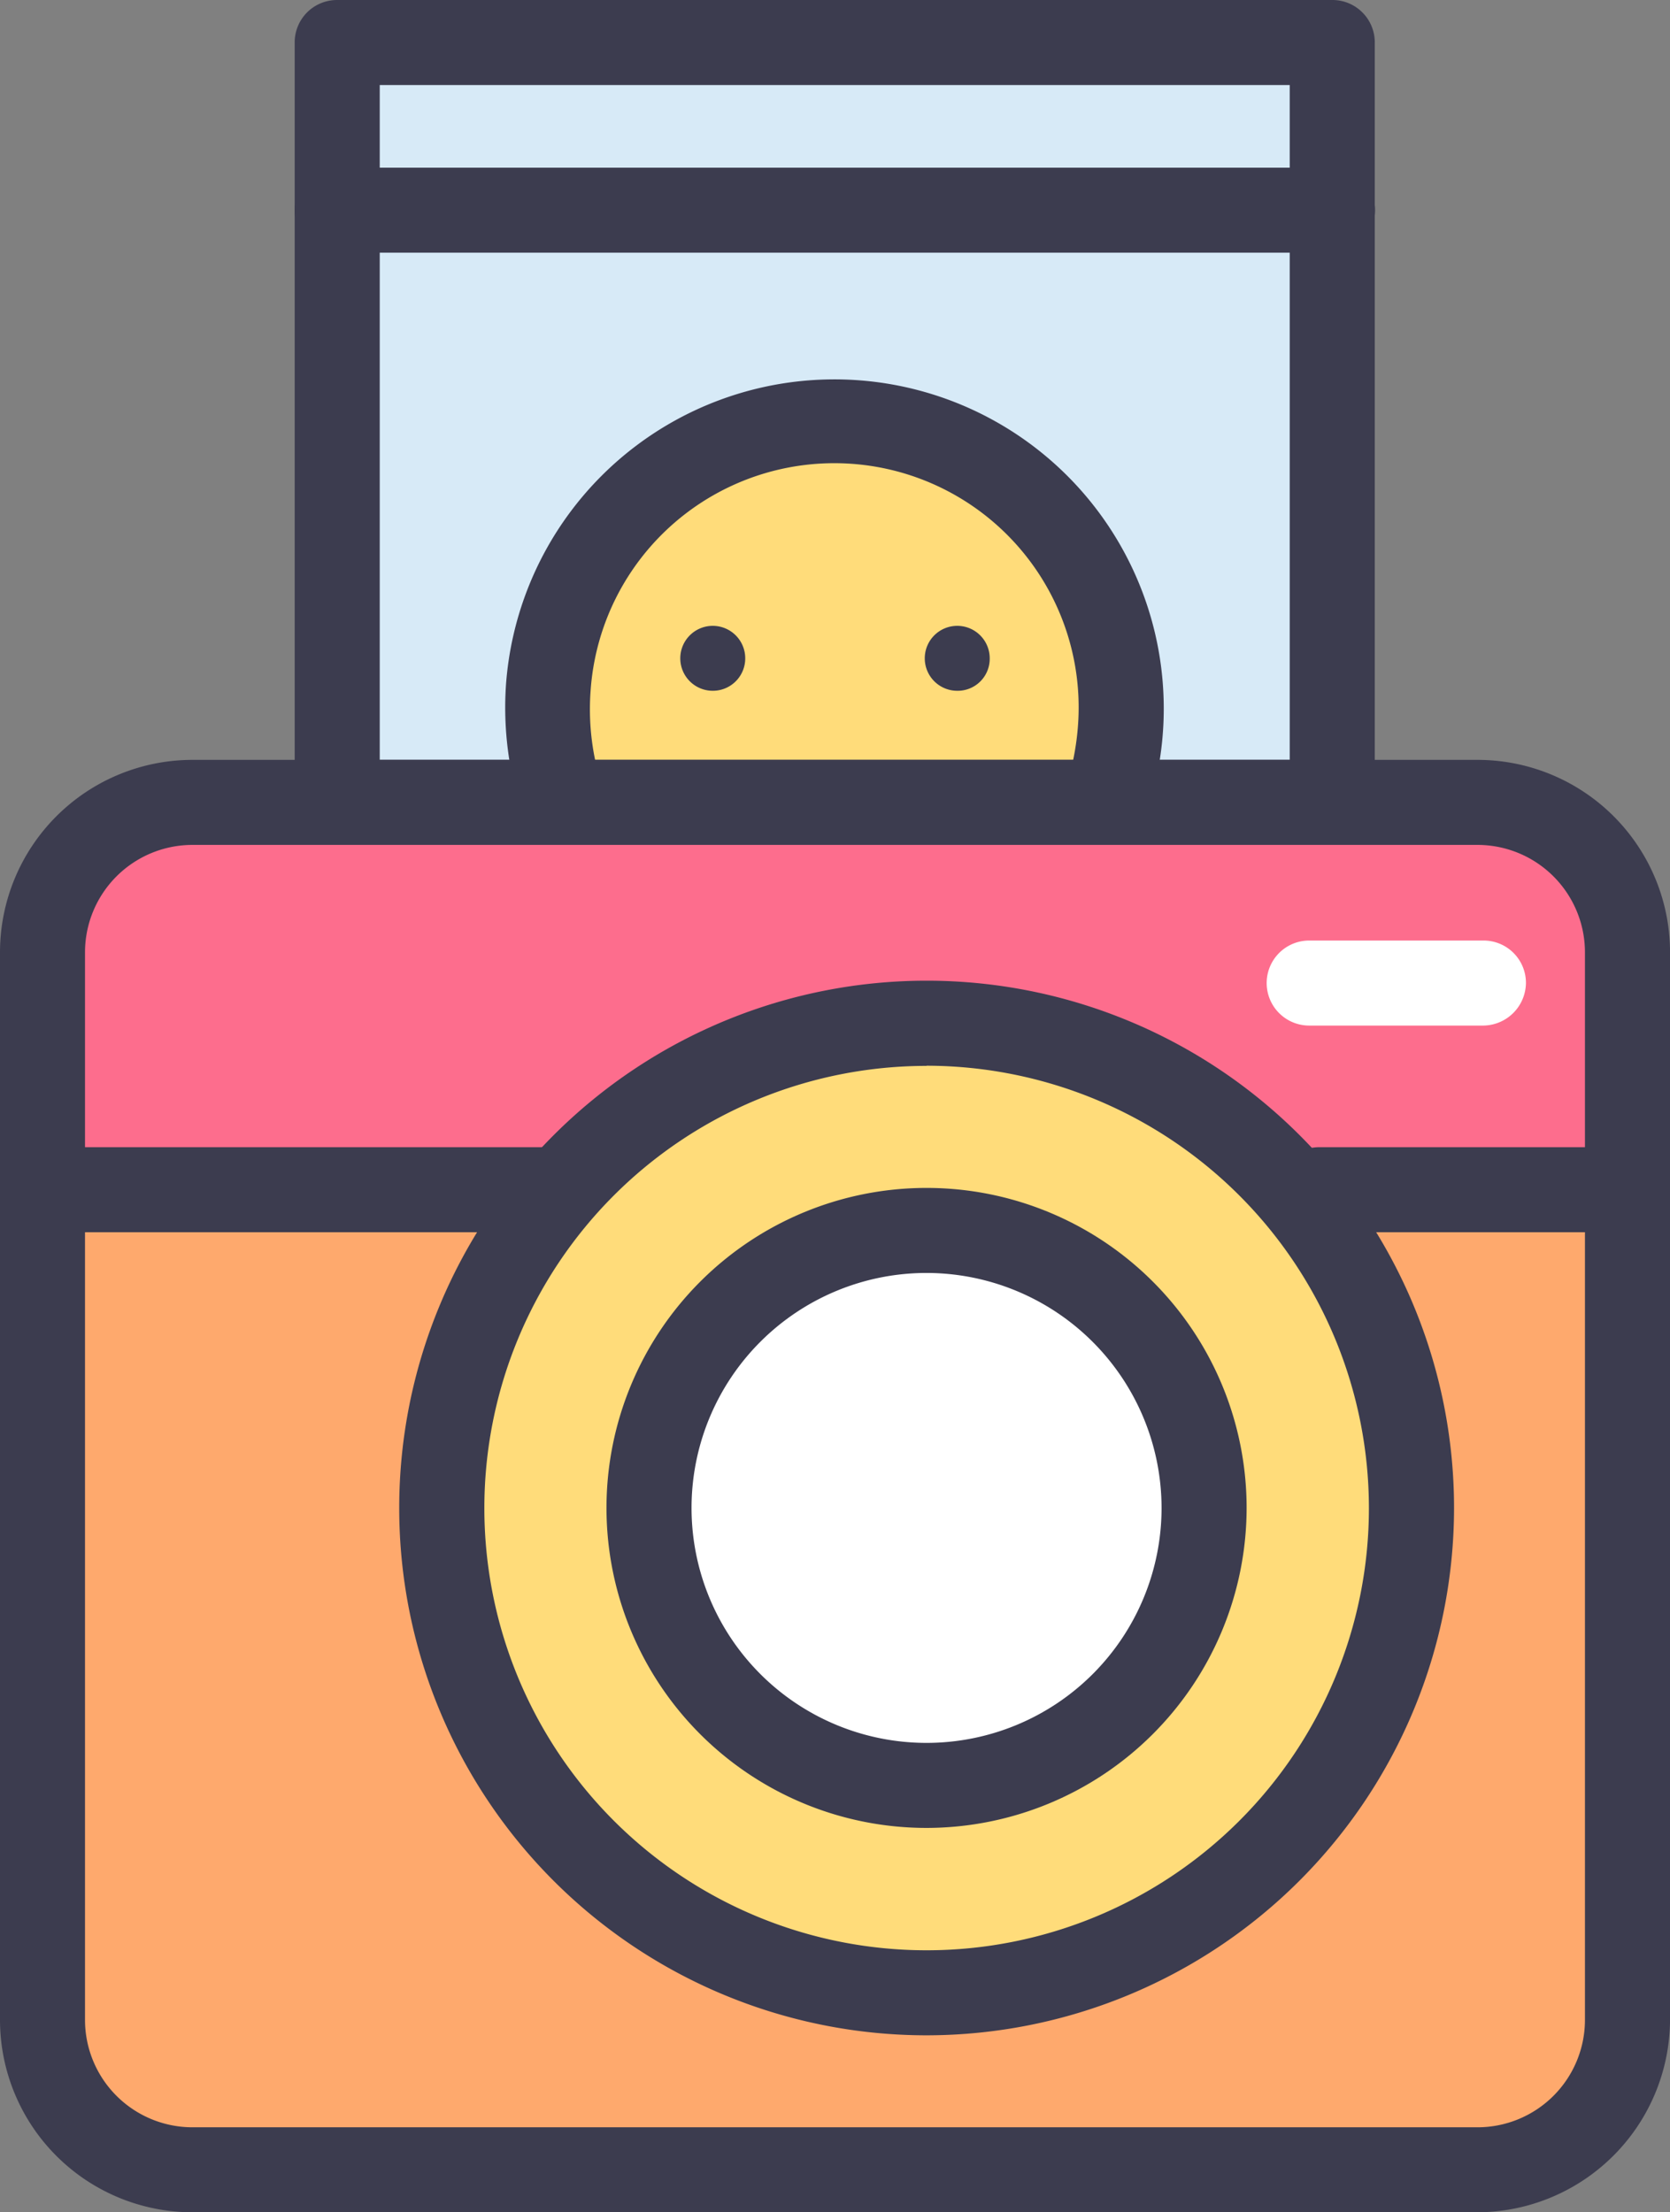 <svg xmlns="http://www.w3.org/2000/svg" width="40.213" height="53.281" viewBox="0 0 40.213 53.281">
  <rect x="0" y="0" width="40.213" height="53.281" fill="#808080" stroke="none"/>
  <g id="gallery-icon" transform="translate(-96.633 -65.7)">
    <g id="Group_20809" data-name="Group 20809" transform="translate(104.752 66.724)">
      <path id="Path_3610" data-name="Path 3610" d="M176.734,91.2H171.7V72.9h23.974V91.2h-18.94" transform="translate(-171.7 -72.9)" fill="#d7eaf7"/>
    </g>
    <g id="Group_20810" data-name="Group 20810" transform="translate(97.657 85.024)">
      <path id="Path_3611" data-name="Path 3611" d="M156.353,234.532H125.412a3.617,3.617,0,0,1-3.612-3.612V205.212a3.617,3.617,0,0,1,3.612-3.612h30.942a3.617,3.617,0,0,1,3.612,3.612v25.709A3.626,3.626,0,0,1,156.353,234.532Z" transform="translate(-121.8 -201.6)" fill="#fea96d"/>
    </g>
    <g id="Group_20811" data-name="Group 20811" transform="translate(97.657 85.024)">
      <path id="Path_3612" data-name="Path 3612" d="M156.353,201.6H125.412a3.617,3.617,0,0,0-3.612,3.612v5.674h38.151v-5.674A3.6,3.6,0,0,0,156.353,201.6Z" transform="translate(-121.8 -201.6)" fill="#fd6d8d"/>
    </g>
    <g id="Group_20812" data-name="Group 20812" transform="translate(109.824 75.874)">
      <path id="Path_3613" data-name="Path 3613" d="M207.74,146.4a6.909,6.909,0,1,1,13.423-1.706,6.853,6.853,0,0,1-.355,1.721Z" transform="translate(-207.365 -137.249)" fill="#ffdc7a"/>
    </g>
    <g id="Group_20813" data-name="Group 20813" transform="translate(108.8 74.847)">
      <path id="Path_3614" data-name="Path 3614" d="M201.565,141.229a1.02,1.02,0,0,1-.967-.7,8.071,8.071,0,0,1-.412-3.185,7.93,7.93,0,1,1,15.4,3.2,1.021,1.021,0,0,1-1.934-.654,6.379,6.379,0,0,0,.3-1.465,5.883,5.883,0,1,0-11.731-.9,6,6,0,0,0,.3,2.36,1.027,1.027,0,0,1-.64,1.308A1.96,1.96,0,0,1,201.565,141.229Z" transform="translate(-200.167 -130.028)" fill="#3c3c4f"/>
    </g>
    <g id="Group_20816" data-name="Group 20816" transform="translate(113.014 80.773)">
      <g id="Group_20814" data-name="Group 20814">
        <path id="Path_3615" data-name="Path 3615" d="M230.582,173.264a.782.782,0,1,1,.782-.782A.78.78,0,0,1,230.582,173.264Z" transform="translate(-229.8 -171.7)" fill="#3c3c4f"/>
      </g>
      <g id="Group_20815" data-name="Group 20815" transform="translate(5.887)">
        <path id="Path_3616" data-name="Path 3616" d="M271.982,173.264a.782.782,0,1,1,.782-.782A.771.771,0,0,1,271.982,173.264Z" transform="translate(-271.2 -171.7)" fill="#3c3c4f"/>
      </g>
    </g>
    <g id="Group_20817" data-name="Group 20817" transform="translate(127.376 93.329)">
      <path id="Path_3617" data-name="Path 3617" d="M339.232,262.048h-7.408a1.024,1.024,0,0,1,0-2.048h7.423a1.02,1.02,0,0,1,1.024,1.024A1.032,1.032,0,0,1,339.232,262.048Z" transform="translate(-330.8 -260)" fill="#3c3c4f"/>
    </g>
    <g id="Group_20818" data-name="Group 20818" transform="translate(96.633 93.329)">
      <path id="Path_3618" data-name="Path 3618" d="M128.094,262.048H115.624a1.024,1.024,0,0,1,0-2.048h12.471a1.024,1.024,0,0,1,0,2.048Z" transform="translate(-114.6 -260)" fill="#3c3c4f"/>
    </g>
    <g id="Group_20819" data-name="Group 20819" transform="translate(96.633 84.001)">
      <path id="Path_3619" data-name="Path 3619" d="M150.177,229.38H119.236a4.636,4.636,0,0,1-4.636-4.636V199.036a4.636,4.636,0,0,1,4.636-4.636h30.942a4.636,4.636,0,0,1,4.636,4.636v25.709A4.655,4.655,0,0,1,150.177,229.38Zm-30.942-32.932a2.588,2.588,0,0,0-2.588,2.588v25.709a2.588,2.588,0,0,0,2.588,2.588h30.942a2.588,2.588,0,0,0,2.588-2.588V199.036a2.588,2.588,0,0,0-2.588-2.588Z" transform="translate(-114.6 -194.4)" fill="#3c3c4f"/>
    </g>
    <g id="Group_20820" data-name="Group 20820" transform="translate(102.43 85.505)">
      <circle id="Ellipse_32" data-name="Ellipse 32" cx="11.674" cy="11.674" r="11.674" transform="translate(0 16.51) rotate(-45)" fill="#ffdc7a"/>
    </g>
    <g id="Group_20821" data-name="Group 20821" transform="translate(106.246 89.319)">
      <path id="Path_3620" data-name="Path 3620" d="M194.9,257.2a12.7,12.7,0,1,1,12.7-12.7A12.711,12.711,0,0,1,194.9,257.2Zm0-23.348a10.65,10.65,0,1,0,10.65,10.65A10.662,10.662,0,0,0,194.9,233.848Z" transform="translate(-182.2 -231.8)" fill="#3c3c4f"/>
    </g>
    <g id="Group_20822" data-name="Group 20822" transform="translate(111.151 94.231)">
      <circle id="Ellipse_33" data-name="Ellipse 33" cx="6.683" cy="6.683" r="6.683" transform="translate(0 13.144) rotate(-79.56)" fill="#fff"/>
    </g>
    <g id="Group_20823" data-name="Group 20823" transform="translate(111.237 94.31)">
      <path id="Path_3621" data-name="Path 3621" d="M225.007,282.314a7.707,7.707,0,1,1,7.707-7.707A7.713,7.713,0,0,1,225.007,282.314Zm0-13.366a5.659,5.659,0,1,0,5.659,5.659A5.665,5.665,0,0,0,225.007,268.948Z" transform="translate(-217.3 -266.9)" fill="#3c3c4f"/>
    </g>
    <g id="Group_20824" data-name="Group 20824" transform="translate(127.134 88.352)">
      <path id="Path_3622" data-name="Path 3622" d="M334.319,227.048h-4.195a1.024,1.024,0,0,1,0-2.048h4.195a1.02,1.02,0,0,1,1.024,1.024A1.038,1.038,0,0,1,334.319,227.048Z" transform="translate(-329.1 -225)" fill="#fff"/>
    </g>
    <g id="Group_20825" data-name="Group 20825" transform="translate(103.729 65.7)">
      <path id="Path_3623" data-name="Path 3623" d="M189.5,86.048H165.524a1.02,1.02,0,0,1-1.024-1.024v-18.3a1.02,1.02,0,0,1,1.024-1.024h23.96a1.02,1.02,0,0,1,1.024,1.024v18.3A1.008,1.008,0,0,1,189.5,86.048ZM166.548,84H188.46V67.748H166.548Z" transform="translate(-164.5 -65.7)" fill="#3c3c4f"/>
    </g>
    <g id="Group_20826" data-name="Group 20826" transform="translate(103.729 69.738)">
      <path id="Path_3624" data-name="Path 3624" d="M189.5,96.148H165.524a1.024,1.024,0,0,1,0-2.048h23.96a1.024,1.024,0,0,1,.014,2.048Z" transform="translate(-164.5 -94.1)" fill="#3c3c4f"/>
    </g>
  </g>
</svg>
